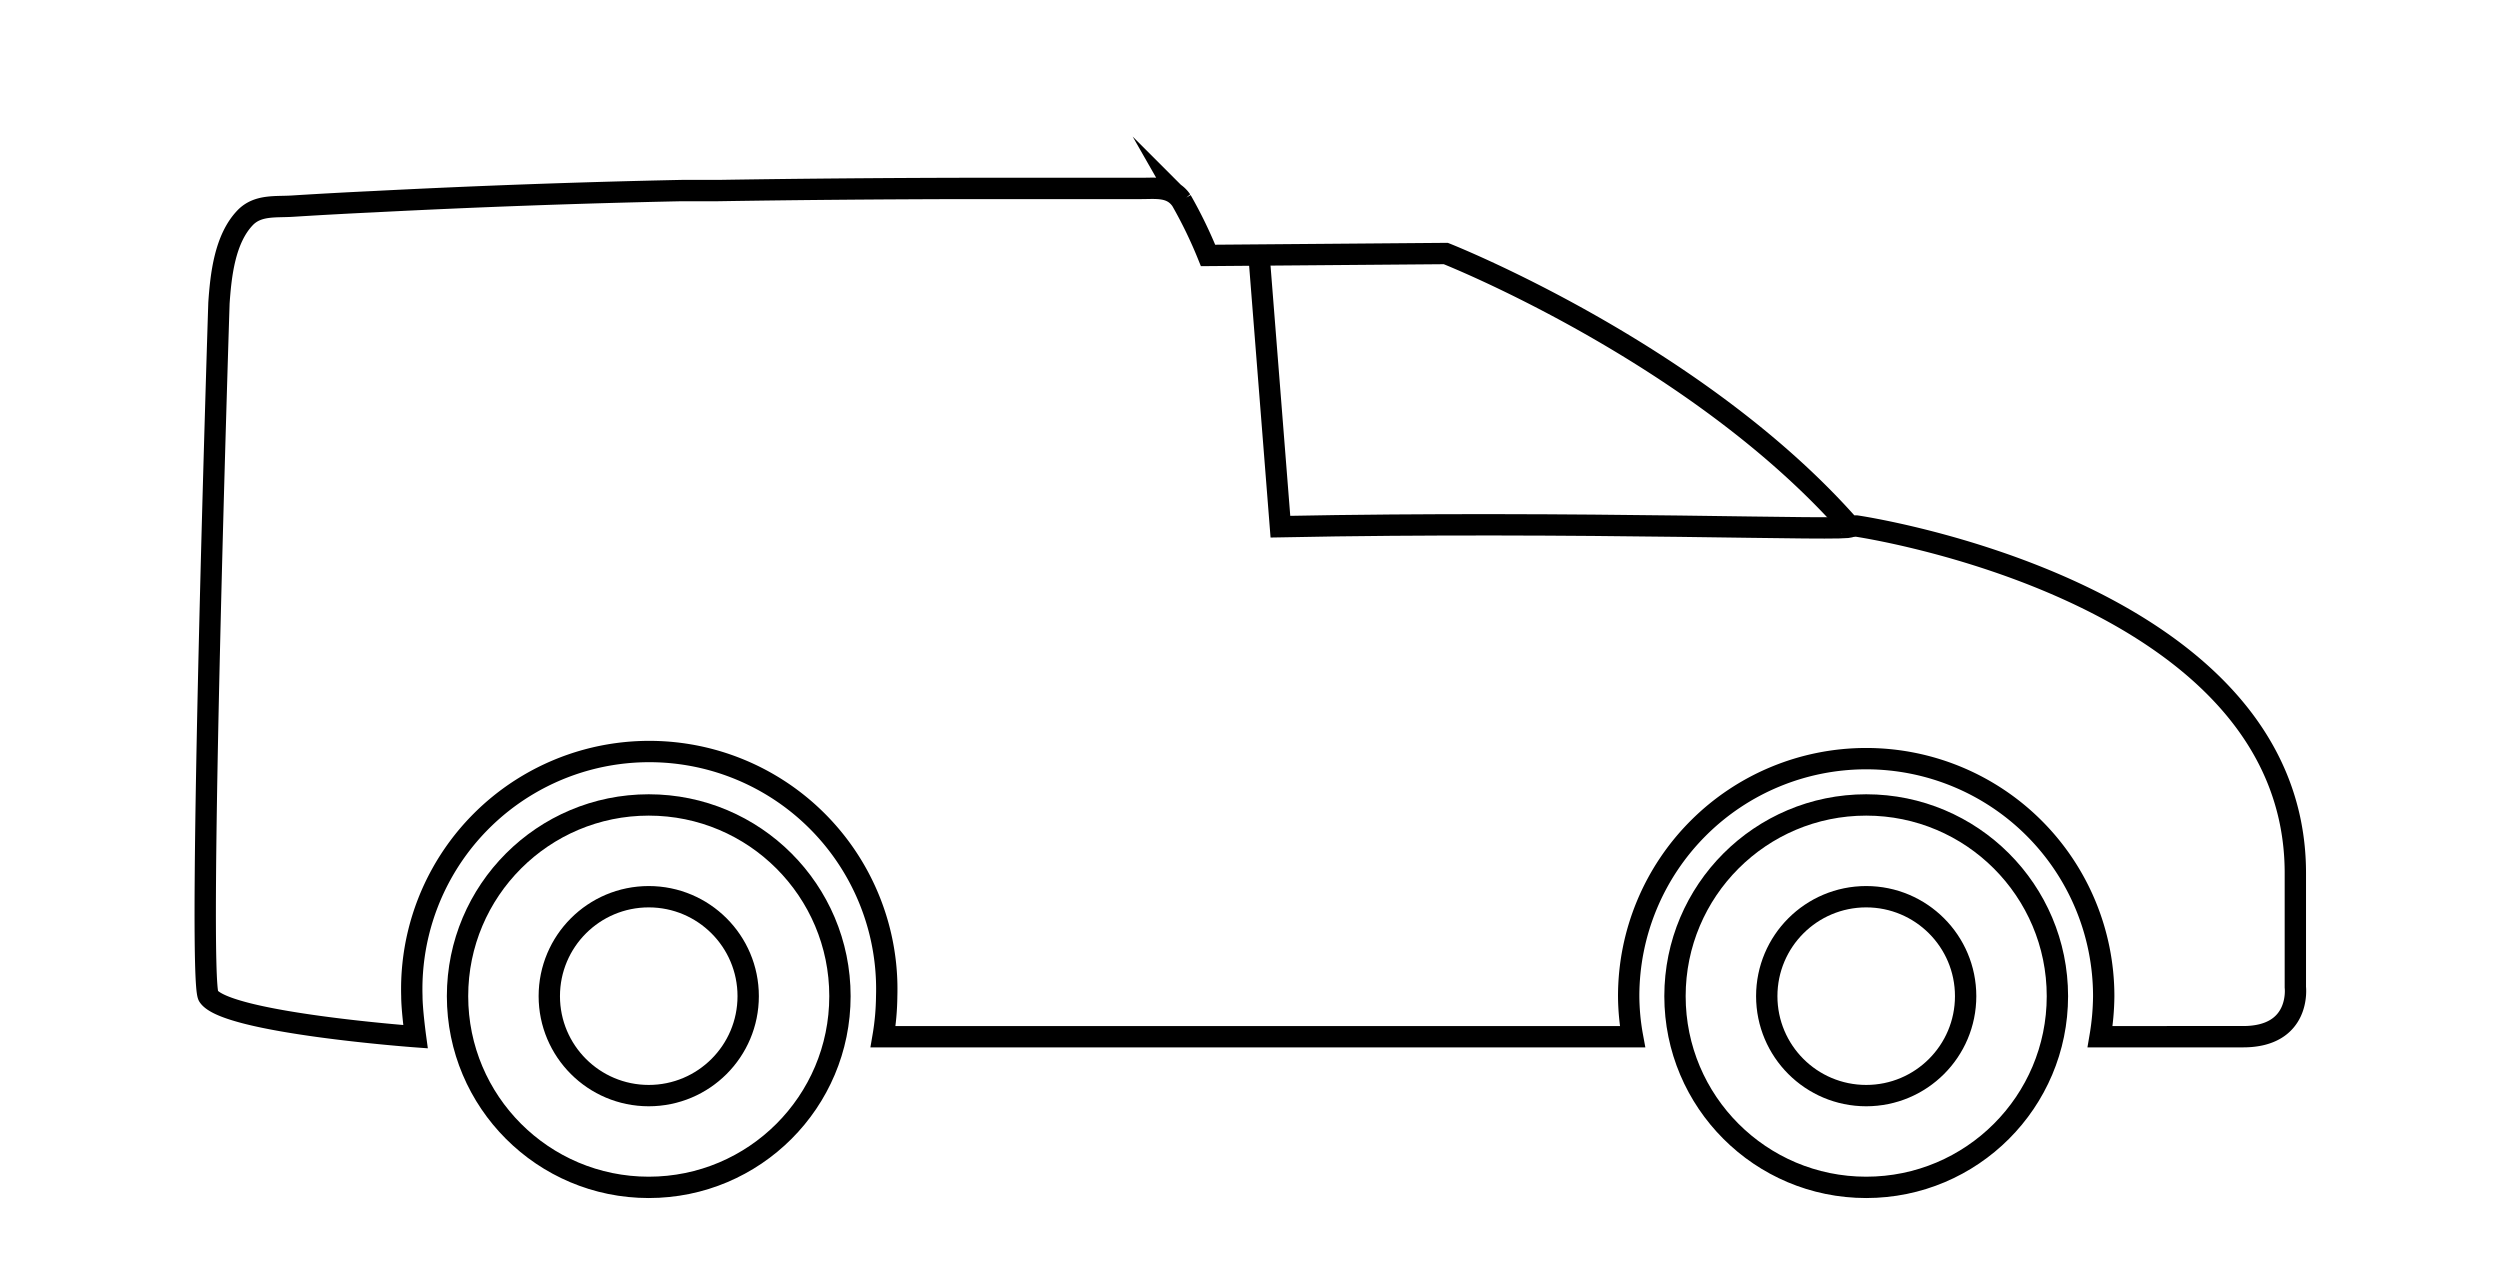 <svg id="kastenwagen" data-name="kastenwagen" xmlns="http://www.w3.org/2000/svg" viewBox="0 0 117.15 60.2"><defs>
<style>.cls-1{fill:none;stroke:#000000;stroke-miterlimit:10;}</style></defs><circle class="cls-1" cx="87.45" cy="46.68" r="8.96"/>
<circle class="cls-1" cx="87.45" cy="46.68" r="4.66"/><circle class="cls-1" cx="30.4" cy="46.68" r="8.96"/>
<circle class="cls-1" cx="30.4" cy="46.68" r="4.66"/><path class="cls-1" d="M59,12l1,12.68c14.06-.28,26.88.22,26.68,0"/>
<path class="cls-1" d="M67.75,11.88s11.74,4.63,18.92,12.77H87s20.56,3,20.56,16.26v5.35s.28,2.32-2.45,2.32H98.41a11.88,11.88,0,0,0,
.17-1.9,11.13,11.13,0,1,0-22.26,0,10.83,10.83,0,0,0,.18,1.9H41.38a11.88,11.88,0,0,0,.17-1.9,11.13,11.13,0,1,0-22.25,0c0,.65.17,1.9.17,
1.9s-8.87-.65-9.7-1.9c-.53-.79.49-32.48.49-32.48.09-1.3.27-3,1.23-4,.59-.61,1.42-.49,2.21-.54,1.28-.08,2.55-.15,3.83-.21q7.2-.37,
14.41-.52l1.7,0c3.78-.06,7.55-.09,11.33-.1l5.66,0h2.83c.73,0,1.44-.11,1.9.56a21.18,21.18,0,0,1,1.25,2.58Z"/>
</svg>